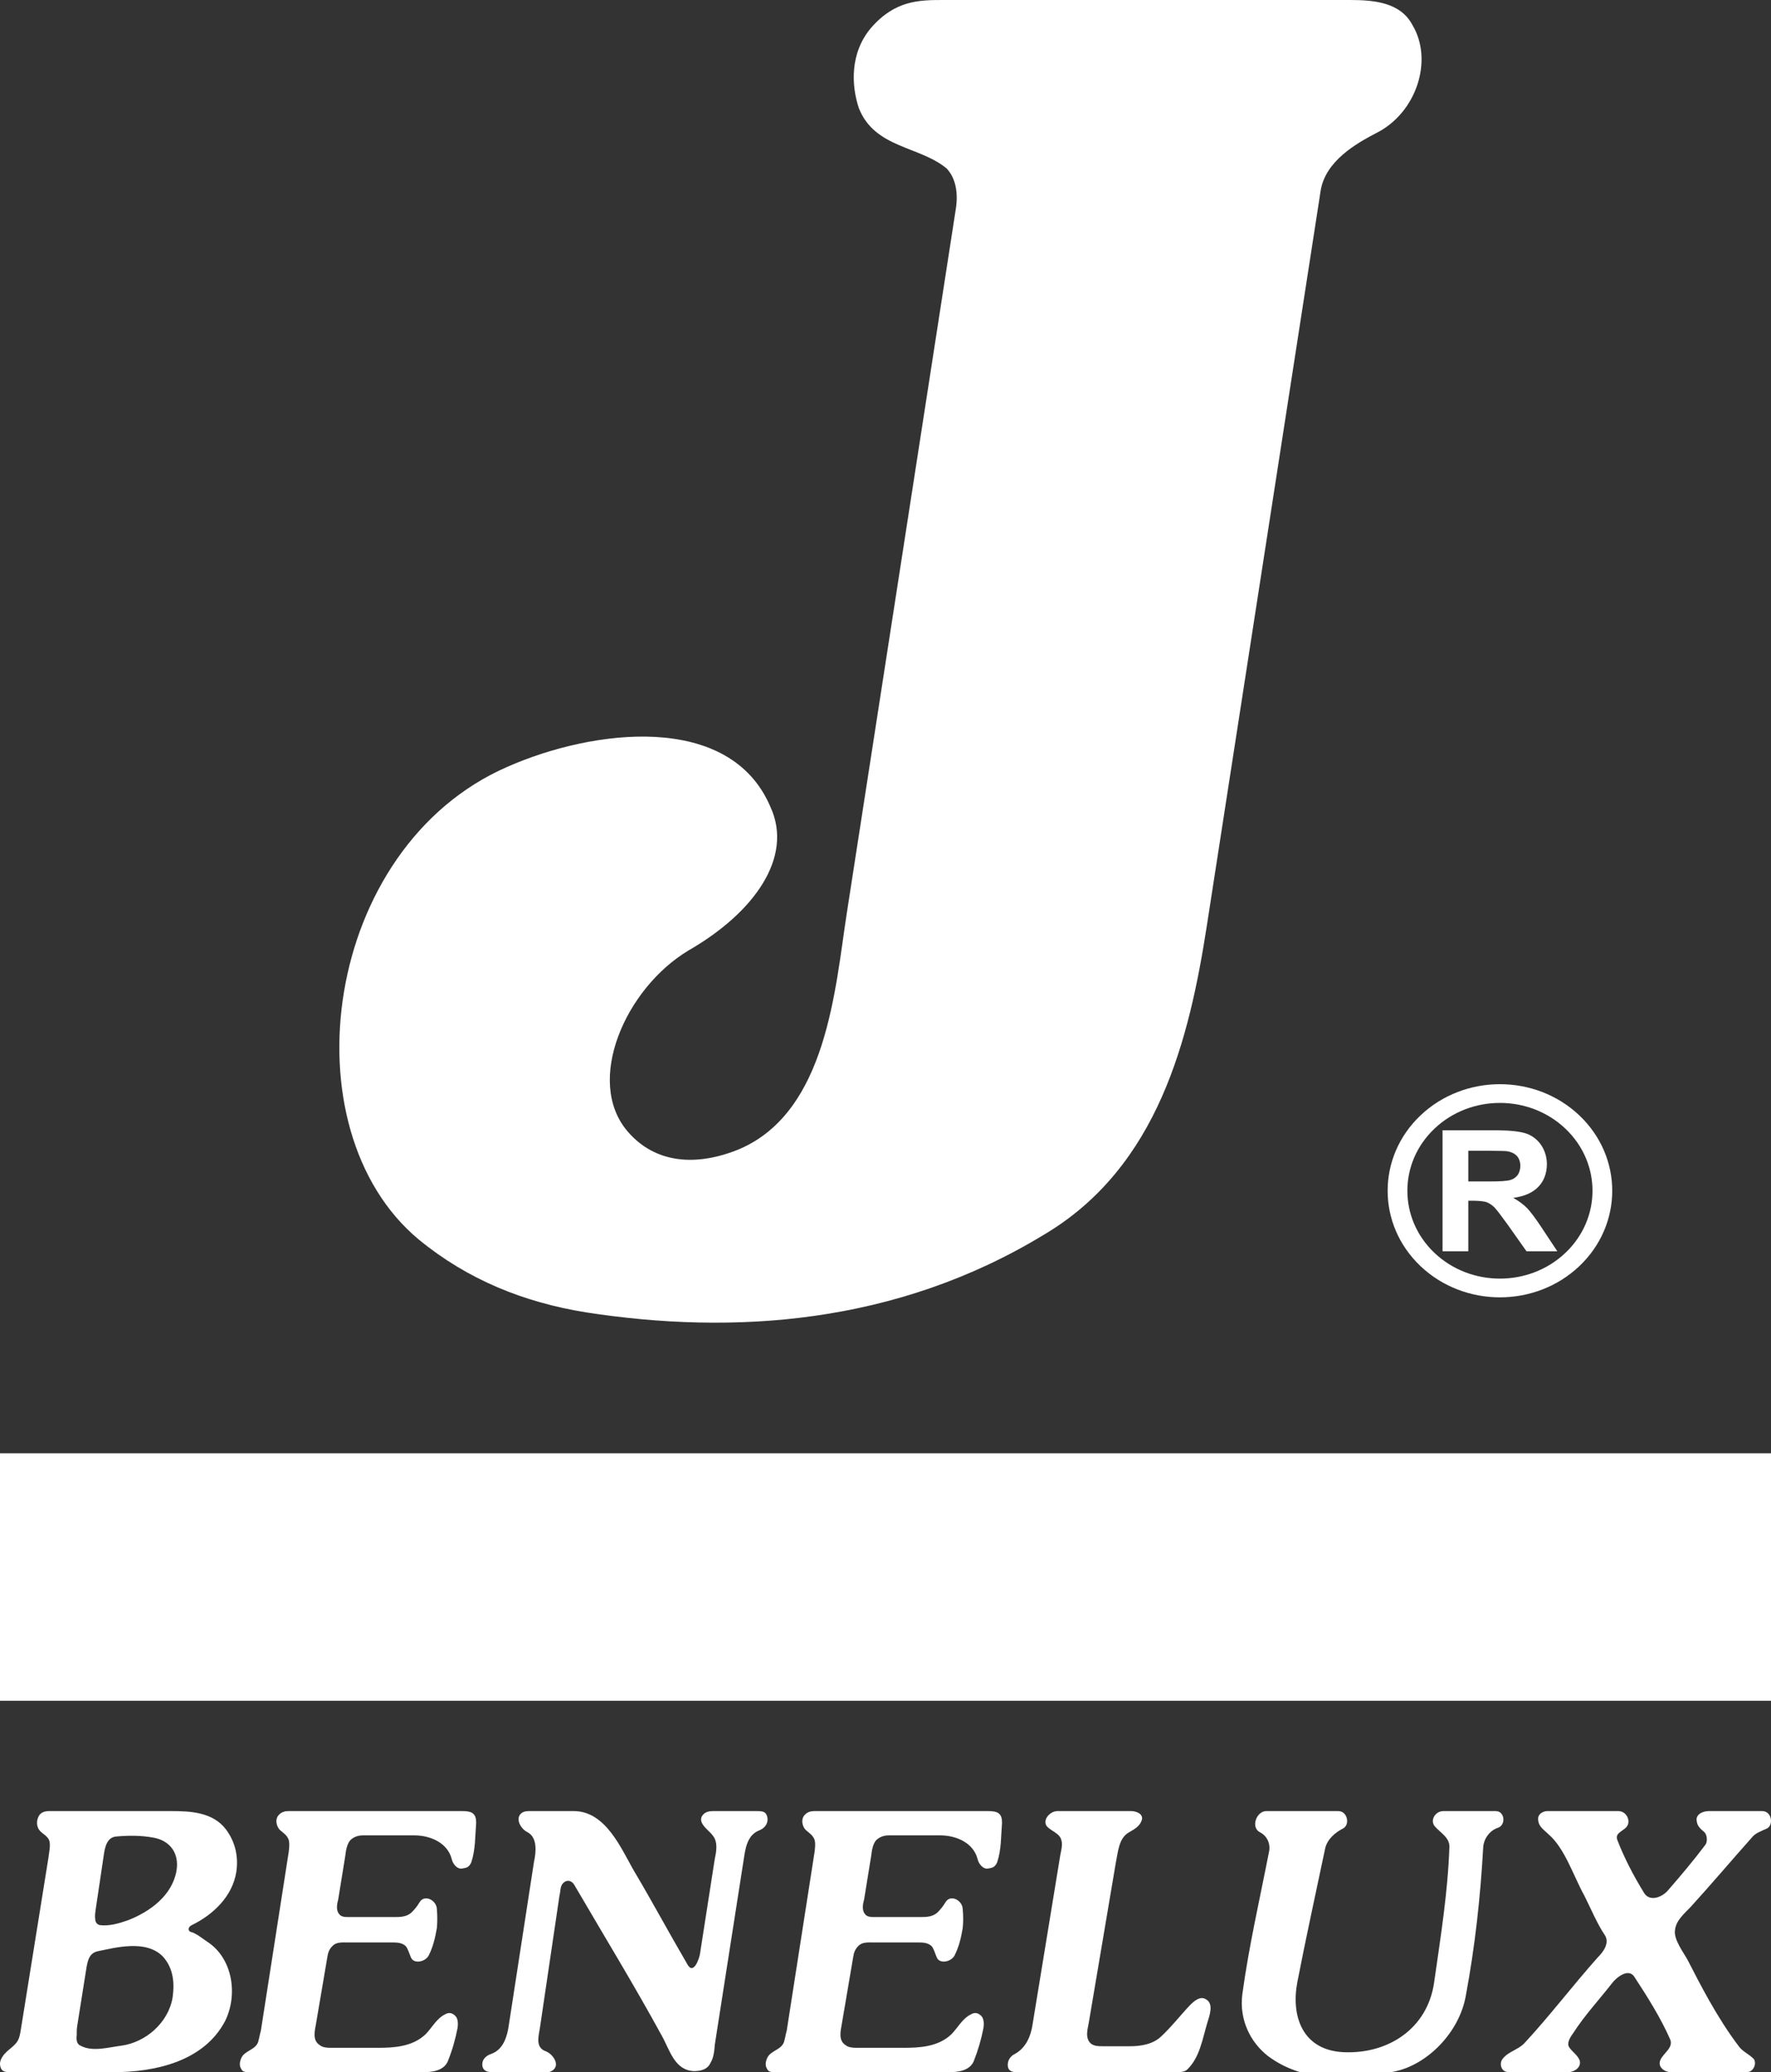 <?xml version="1.0" encoding="utf-8"?>
<!-- Generator: Adobe Illustrator 16.0.0, SVG Export Plug-In . SVG Version: 6.00 Build 0)  -->
<!DOCTYPE svg PUBLIC "-//W3C//DTD SVG 1.1//EN" "http://www.w3.org/Graphics/SVG/1.1/DTD/svg11.dtd">
<svg version="1.1" id="Laag_1" xmlns="http://www.w3.org/2000/svg" xmlns:xlink="http://www.w3.org/1999/xlink" x="0px" y="0px"
	 width="456.993px" height="534.547px" viewBox="0 0 456.993 534.547" enable-background="new 0 0 456.993 534.547"
	 xml:space="preserve">
<rect x="0" y="0" width="456.993" height="534.547" fill="#333333" stroke="none"/>
<g>
	<path fill="#FFFFFF" d="M399.731,467.194c-1.404-0.136-3.082,0.697-2.809,2.361c0.139,1.68,1.404,2.376,2.67,3.633
		c4.229,3.617,6.473,10.882,9.279,15.893c1.406,2.8,3.373,7.4,5.205,10.05c1.404,2.088-0.412,4.465-1.832,5.858
		c-6.455,7.248-12.361,15.059-18.969,22.173c-1.693,1.665-4.09,2.088-5.494,3.904c-0.977,1.104-0.564,3.48,1.557,3.48h15.322
		c1.541,0,3.51-1.255,2.945-3.072c-0.549-1.392-1.969-2.225-2.67-3.345c-0.703-0.968,0.15-2.512,0.992-3.617
		c2.943-4.601,6.607-8.507,9.98-12.835c1.129-1.529,4.211-4.041,5.77-1.816c3.371,5.162,6.744,10.458,9.277,16.18
		c0.977,2.225-1.832,3.618-2.533,5.434c-0.701,1.679,0.992,3.072,2.809,3.072h19.549c1.695,0,2.672-2.376,1.695-3.48
		c-1.268-1.257-2.961-1.954-3.801-3.21c-5.631-7.399-10.135-16.314-13.078-22.036c-0.992-1.952-3.801-5.434-3.373-7.946
		c0.273-2.513,2.381-4.192,4.074-5.993c5.342-5.858,10.408-11.866,15.75-17.86c0.977-1.257,2.533-1.664,3.938-2.36
		c1.678-0.849,1.266-4.466-1.266-4.466h-13.781c-1.695,0-3.512,0.97-3.098,2.648c0.15,1.257,0.99,1.953,1.967,2.786
		c0.701,0.696,0.855,2.376,0.291,3.209c-3.373,4.465-6.334,7.945-9.844,11.987c-1.557,1.679-4.641,2.8-6.045,0.423
		c-2.67-4.329-5.066-8.93-6.896-13.667c-0.703-2.089,2.258-2.225,2.807-4.04c0.428-1.683-0.84-3.347-2.518-3.347H399.731
		L399.731,467.194z M326.903,467.194c-2.67-0.136-4.229,4.179-1.83,5.435c1.967,0.983,2.807,3.072,2.395,5.024
		c-2.395,12.275-5.203,24.398-6.898,36.811c-0.838,6.552,2.105,12.41,6.609,15.906c9.141,6.826,20.816,6.402,32.477,4.041
		c8.592-1.68,16.879-10.05,18.572-19.524c2.381-12.699,3.785-25.519,4.502-38.353c0.139-2.226,1.68-4.33,3.787-5.026
		c2.121-0.696,1.83-4.313-0.566-4.313h-13.492c-2.105,0-3.51,2.361-2.244,3.905c1.404,1.664,3.939,2.921,3.787,5.435
		c-0.414,11.714-2.244,23.006-3.938,34.856c-1.68,11.866-11.812,18.555-23.473,17.994c-10.547-0.558-13.508-9.337-11.812-18.13
		c2.244-11.564,4.777-23.007,7.172-34.449c0.551-2.361,2.52-4.042,4.641-5.146c1.816-0.984,1.113-4.466-1.268-4.466H326.903
		L326.903,467.194z M273.61,478.486l-7.172,43.786c-0.43,2.938-1.695,5.993-4.504,7.537c-1.402,0.698-2.105,1.952-1.83,3.482
		c0.289,0.981,1.129,1.255,2.258,1.255h40.076c1.404,0,3.084,0.137,3.924-0.696c3.234-3.073,3.936-7.945,5.203-12.138
		c0.564-1.801,1.693-4.874-0.412-5.993c-1.404-0.833-2.824,0.286-4.074,1.528c-2.533,2.664-4.641,5.447-7.326,7.962
		c-2.105,2.087-5.189,2.646-8.148,2.646h-6.885c-1.129,0-2.395,0-3.234-0.694c-1.695-1.544-0.703-4.057-0.428-6.01l6.883-40.714
		c0.564-2.648,0.717-6.13,3.234-7.675c1.42-0.832,2.824-1.528,3.389-3.056c0.703-1.68-1.266-2.514-2.686-2.514h-18.971
		c-2.121,0-4.088,2.514-2.67,4.041c1.115,1.121,2.945,1.666,3.51,3.073C274.312,475.564,273.884,477.094,273.61,478.486
		L273.61,478.486z M210.185,477.79l-7.174,46.026c-0.275,0.969-0.412,1.938-0.703,2.923c-0.701,2.088-3.51,2.223-4.35,4.176
		c-0.428,0.983-0.562,1.952,0,2.8c0.275,0.696,0.979,0.832,1.816,0.832h45.006c2.244,0,5.342-0.273,6.471-2.785
		c1.115-2.8,1.971-5.721,2.533-8.656c0.139-0.97,0.139-2.361-0.562-3.058c-0.855-0.848-1.695-0.984-2.672-0.424
		c-2.258,1.12-3.387,3.481-5.066,5.161c-3.373,3.209-8.15,3.48-12.377,3.48h-12.088c-1.129,0-2.105-0.136-2.822-0.696
		c-1.969-1.256-1.252-3.753-0.977-5.434l2.943-17.299c0.154-0.969,0.428-1.953,1.27-2.785c0.99-1.121,2.531-0.969,4.088-0.969h11.66
		c1.129,0,2.396,0.136,3.234,0.969c0.566,0.696,0.855,1.816,1.268,2.785c0.701,1.952,3.801,1.256,4.641-0.409
		c1.129-2.24,1.693-4.601,2.104-7.113c0.154-1.528,0.154-3.072,0-4.737c0-2.377-3.219-4.057-4.484-1.815
		c-0.566,0.967-1.268,1.815-1.969,2.512c-1.268,1.256-3.1,1.256-4.502,1.256h-11.676c-0.977,0-1.969,0-2.533-0.695
		c-0.979-1.121-0.566-2.8-0.275-3.905l1.832-11.307c0.137-1.256,0.412-2.921,1.252-3.905c0.854-0.832,1.969-1.256,3.234-1.256
		h13.369c3.938,0,8.426,1.816,9.555,6.008c0.289,1.393,1.555,2.922,2.959,2.498c0.842-0.135,1.543-0.272,2.107-1.528
		c1.129-3.345,0.977-6.69,1.266-10.187c0-1.105-0.137-2.088-1.129-2.648c-0.838-0.409-1.832-0.409-2.67-0.409h-44.717
		c-0.84,0-1.695,0.273-2.242,0.834c-1.268,1.118-0.855,3.207,0.273,4.176c0.84,0.697,1.693,1.257,2.107,2.377
		C210.474,475.564,210.321,476.67,210.185,477.79L210.185,477.79z M137.768,480.438l-6.472,41.971
		c-0.411,2.936-1.404,6.28-4.486,7.4c-1.695,0.561-2.687,1.802-2.26,3.482c0.429,1.119,1.542,1.255,2.672,1.255h12.651
		c0.992,0,1.97,0.137,2.672-0.423c2.121-1.393,0.151-4.314-1.817-5.012c-2.67-0.982-1.694-4.056-1.404-6.007l5.051-34.16
		c0.291-1.12,0.138-2.226,0.855-3.073c0.977-1.105,2.381-0.832,3.084,0.56c7.737,13.259,15.337,25.669,22.494,38.778
		c1.969,3.479,3.236,8.914,8.303,9.063c1.969,0,3.51-0.559,4.213-2.103c0.855-1.394,0.992-3.059,1.129-4.737l7.447-47.69
		c0.428-2.786,0.854-6.282,3.938-7.539c1.832-0.696,2.688-2.361,1.969-4.04c-0.41-0.97-1.541-0.97-2.67-0.97h-10.684
		c-0.977,0-1.969,0-2.809,0.697c-2.258,2.088,1.268,4.177,2.244,5.569c1.402,1.68,0.992,4.056,0.564,6.008l-3.801,24.399
		c-0.137,1.256-1.678,5.721-3.236,2.921c-5.051-8.643-8.986-16.027-13.626-23.838c-3.374-5.722-7.312-15.757-15.75-15.757h-11.248
		c-0.703,0-1.557,0-2.259,0.561c-1.679,1.392-0.137,4.041,1.556,4.874C138.759,474.021,138.332,477.79,137.768,480.438
		L137.768,480.438z M74.493,477.79l-7.173,46.026c-0.275,0.969-0.427,1.938-0.702,2.923c-0.702,2.088-3.51,2.223-4.365,4.176
		c-0.412,0.983-0.55,1.952,0,2.8c0.291,0.696,0.993,0.832,1.832,0.832h45.007c2.242,0,5.341-0.273,6.455-2.785
		c1.129-2.8,1.968-5.721,2.533-8.656c0.137-0.97,0.137-2.361-0.565-3.058c-0.839-0.848-1.678-0.984-2.671-0.424
		c-2.243,1.12-3.373,3.481-5.05,5.161c-3.374,3.209-8.166,3.48-12.379,3.48H85.313c-1.114,0-2.105-0.136-2.807-0.696
		c-1.969-1.256-1.267-3.753-0.977-5.434l2.945-17.299c0.137-0.969,0.427-1.953,1.266-2.785c0.993-1.121,2.534-0.969,4.075-0.969
		h11.676c1.13,0,2.396,0.136,3.235,0.969c0.565,0.696,0.839,1.816,1.267,2.785c0.702,1.952,3.801,1.256,4.64-0.409
		c1.129-2.24,1.678-4.601,2.105-7.113c0.138-1.528,0.138-3.072,0-4.737c0-2.377-3.234-4.057-4.501-1.815
		c-0.565,0.967-1.267,1.815-1.97,2.512c-1.267,1.256-3.082,1.256-4.501,1.256h-11.66c-0.992,0-1.969,0-2.534-0.695
		c-0.991-1.121-0.565-2.8-0.289-3.905l1.831-11.307c0.137-1.256,0.427-2.921,1.267-3.905c0.839-0.832,1.968-1.256,3.235-1.256
		h13.354c3.937,0,8.44,1.816,9.569,6.008c0.274,1.393,1.541,2.922,2.945,2.498c0.855-0.135,1.557-0.272,2.122-1.528
		c1.114-3.345,0.977-6.69,1.267-10.187c0-1.105-0.153-2.088-1.13-2.648c-0.839-0.409-1.832-0.409-2.671-0.409H74.356
		c-0.84,0-1.694,0.273-2.259,0.834c-1.266,1.118-0.839,3.207,0.29,4.176c0.839,0.697,1.679,1.257,2.106,2.377
		C74.768,475.564,74.631,476.67,74.493,477.79L74.493,477.79z M12.485,479.318L5.45,523.105c-0.138,0.848-0.275,1.816-0.565,2.648
		c-0.703,2.103-3.098,2.936-4.212,4.754c-0.565,0.831-0.84,1.663-0.565,2.646c0.275,1.12,1.13,1.394,2.244,1.394h26.859
		c10.837,0,23.352-2.785,28.83-13.106c3.373-6.689,2.106-16.18-4.502-20.51c-0.839-0.544-1.542-1.104-2.382-1.664
		c-0.564-0.287-1.129-0.697-1.693-0.832c-0.992-0.152-1.129-1.257,0-1.815c5.479-2.649,10.546-7.402,11.523-13.805
		c0.564-3.904-0.275-7.674-2.671-10.883c-3.373-4.464-9.126-4.737-14.056-4.737H12.622c-1.128,0-2.243,0.409-2.67,1.393
		c-0.427,0.833-0.564,1.954-0.138,2.921c0.565,1.394,2.107,1.681,2.808,3.073C13.187,475.838,12.622,477.927,12.485,479.318
		L12.485,479.318z M26.831,478.214c0.275-1.817,0.84-4.329,3.221-4.466c3.097-0.287,6.333-0.287,9.431,0.272
		c4.212,0.696,6.883,3.906,6.044,8.643c-1.131,6.282-6.747,10.459-12.515,12.698c-2.395,0.833-4.777,1.529-7.173,1.258
		c-0.839-0.138-1.266-0.833-1.266-1.545c-0.138-0.696,0-1.665,0.137-2.649L26.831,478.214L26.831,478.214z M22.329,507.484
		c0.412-2.36,0.976-3.753,3.083-4.177c4.227-0.833,12.24-3.072,16.604,1.393c2.671,2.937,3.083,6.69,2.519,10.595
		c-1.114,6.569-7.021,11.579-13.217,12.412c-3.373,0.423-7.448,1.678-10.546,0c-0.976-0.41-1.114-1.529-0.976-2.65
		c0-0.967,0-1.664,0.137-2.496L22.329,507.484L22.329,507.484z"/>
	<polygon fill="#FFFFFF" points="-0.369,374.889 -0.369,438.736 457.364,438.736 457.364,374.889 -0.369,374.889 	"/>
	<path fill="#FFFFFF" d="M340.368,51.878l0.398-2.595c1.211-7.783,9.316-12.318,14.277-14.912
		c10.48-5.189,14.873-18.815,9.439-27.896C361.409,0.643,354.669,0,348.401,0H243.591c-6.268,0-12.537,0-18.768,7.128
		c-5.555,6.487-5.154,14.914-3.207,20.757c4.09,10.377,15.586,9.723,22.652,15.567c2.443,2.594,2.988,6.486,2.383,10.378
		l-28.121,181.6c-3.025,19.458-5.094,51.235-27.672,60.97c-10.963,4.534-21.684,3.893-28.919-4.546
		c-11.096-12.973-0.545-36.966,15.777-46.7c16.883-9.724,27.068-23.994,21.104-36.966c-10.43-24.646-45.872-20.101-67.894-10.377
		c-47.639,20.755-57.174,93.401-22.869,121.939c12.645,10.377,27.116,16.21,43.233,18.804c37.825,5.832,79.813,3.249,118.184-20.101
		c29.475-17.52,37.449-50.592,41.963-79.786L340.368,51.878L340.368,51.878z"/>
	<path fill="#FFFFFF" d="M366.554,287.732c-11.314,10.738-11.314,28.146,0,38.884c11.318,10.734,29.666,10.734,40.982,0
		c11.318-10.737,11.318-28.146,0-38.884C396.22,276.999,377.872,276.999,366.554,287.732L366.554,287.732z M370.155,291.149
		c9.328-8.85,24.453-8.85,33.781,0c9.33,8.85,9.33,23.2,0,32.051c-9.328,8.849-24.453,8.849-33.781,0
		C360.827,314.35,360.827,299.999,370.155,291.149L370.155,291.149z M372.241,322.778h6.643v-13.035h1.33
		c1.529,0.023,2.631,0.142,3.359,0.357c0.676,0.261,1.354,0.69,2.006,1.309c0.625,0.642,1.779,2.164,3.51,4.565l4.812,6.804h7.949
		l-4.035-6.09c-1.607-2.426-2.859-4.092-3.787-5.066c-0.928-0.928-2.107-1.807-3.537-2.616c2.859-0.38,5.016-1.331,6.496-2.878
		c1.426-1.5,2.154-3.449,2.18-5.805c-0.025-1.831-0.5-3.448-1.455-4.898c-0.979-1.429-2.256-2.426-3.836-2.998
		c-1.602-0.546-4.135-0.833-7.646-0.857h-13.988V322.778L372.241,322.778z M378.884,304.771v-7.921h5.189
		c2.684,0.024,4.289,0.048,4.84,0.119c1.078,0.191,1.906,0.595,2.508,1.213c0.576,0.666,0.877,1.523,0.902,2.546
		c-0.025,0.951-0.252,1.735-0.678,2.355c-0.475,0.642-1.104,1.069-1.879,1.308c-0.803,0.261-2.783,0.404-5.969,0.38H378.884
		L378.884,304.771z"/>
</g>
</svg>
